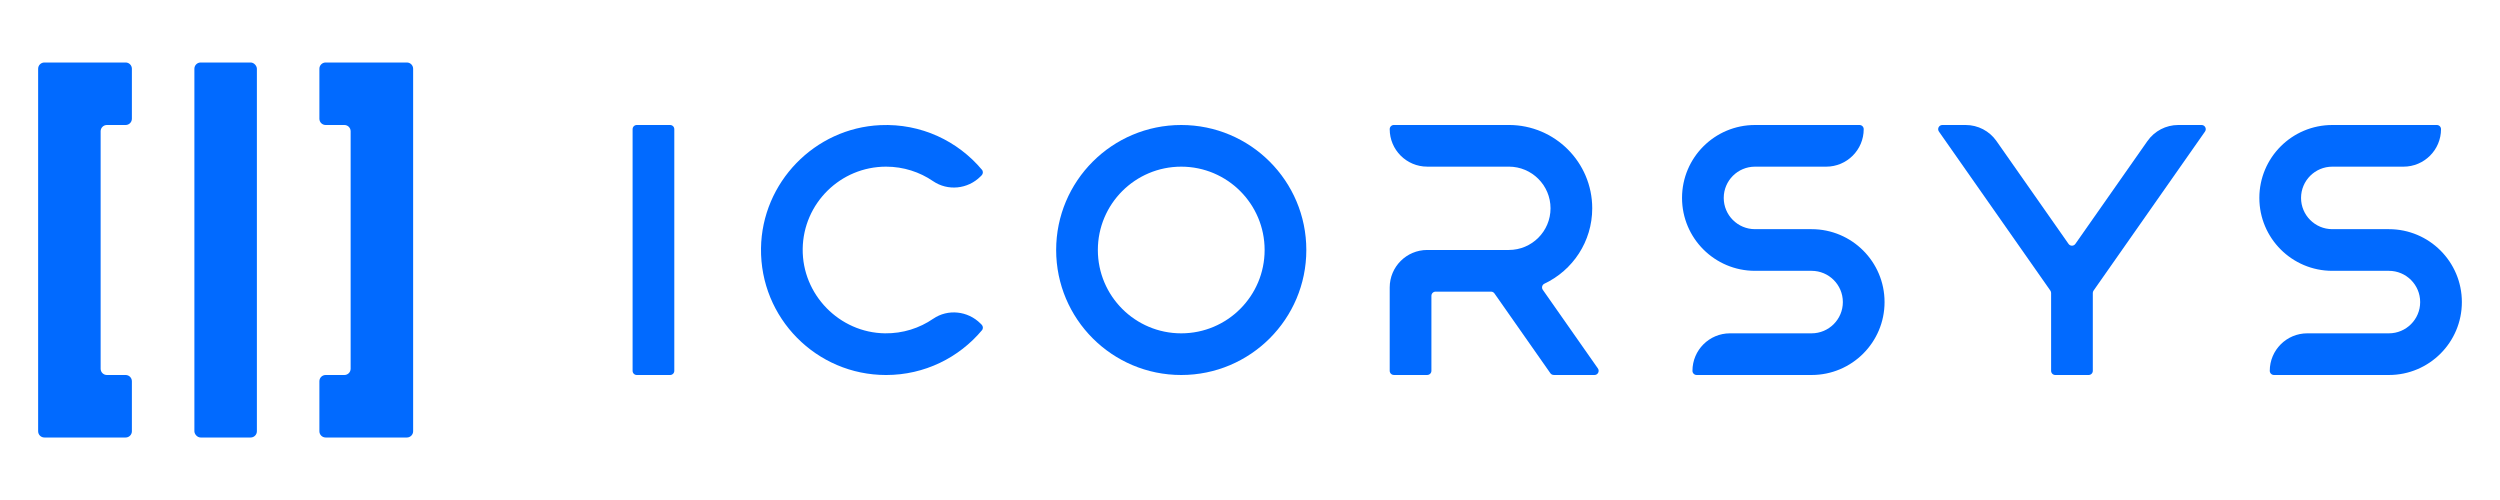 <?xml version="1.0" encoding="UTF-8"?>
<svg id="Ebene_1" xmlns="http://www.w3.org/2000/svg" version="1.1" viewBox="0 0 2000 400">
  <!-- Generator: Adobe Illustrator 29.5.1, SVG Export Plug-In . SVG Version: 2.1.0 Build 141)  -->
  <defs>
    <style>
      .st0 {
        fill: #016aff;
      }
    </style>
  </defs>
  <g>
    <path class="st0" d="M746.57,254.99c-10.95,7.52-24.25,11.85-38.58,11.67-36.54-.47-66.32-31.06-65.83-67.58.49-36.4,30.17-65.75,66.71-65.75,13.94,0,26.88,4.28,37.58,11.59,11.83,8.08,27.79,6.42,37.92-3.71l.95-.95c1.21-1.21,1.33-3.15.23-4.46-19.26-22.96-48.63-37.16-81.28-35.69-52.55,2.35-94.73,45.91-95.46,98.48-.77,55.88,44.32,101.42,100.06,101.42,30.8,0,58.33-13.92,76.69-35.8,1.1-1.31.98-3.25-.23-4.46l-.95-.95c-10.09-10.09-26.04-11.87-37.8-3.8Z"/>
    <path class="st0" d="M509.42,100h26.69c1.84,0,3.33,1.49,3.33,3.33v193.33c0,1.84-1.49,3.34-3.34,3.34h-26.69c-1.84,0-3.33-1.49-3.33-3.33V103.34c0-1.84,1.49-3.34,3.34-3.34Z"/>
    <path class="st0" d="M944.99,100c-55.27,0-100.07,44.77-100.07,100s44.8,100,100.07,100,100.07-44.77,100.07-100-44.8-100-100.07-100ZM944.99,266.67c-36.84,0-66.71-29.85-66.71-66.67s29.87-66.67,66.71-66.67,66.71,29.85,66.71,66.67-29.87,66.67-66.71,66.67Z"/>
    <path class="st0" d="M1243,300h32.58c2.7,0,4.28-3.04,2.73-5.25l-44.07-62.9c-1.18-1.69-.56-4.03,1.3-4.91,22.6-10.68,38.24-33.65,38.24-60.29h0c0-36.82-29.87-66.67-66.71-66.67h-91.97c-1.84,0-3.34,1.49-3.34,3.33h0c0,16.57,13.44,30,30.02,30h65.28c18.42,0,33.36,14.92,33.36,33.33h0c0,18.41-14.93,33.33-33.36,33.33h-65.28c-16.58,0-30.02,13.43-30.02,30v66.67c0,1.84,1.49,3.33,3.34,3.33h26.68c1.84,0,3.34-1.49,3.34-3.33v-60c0-1.84,1.49-3.33,3.34-3.33h44.36c1.09,0,2.11.53,2.73,1.42l44.72,63.82c.62.89,1.64,1.42,2.73,1.42Z"/>
    <g>
      <path class="st0" d="M1490.97,103.33h0c0-1.84-1.49-3.33-3.34-3.33h-83.63c-32.24,0-58.37,26.12-58.37,58.33h0c0,32.22,26.13,58.33,58.37,58.33h45.27c13.82,0,25.02,11.19,25.02,25h0c0,13.81-11.2,25-25.02,25h-65.28c-16.58,0-30.02,13.43-30.02,30h0c0,1.84,1.49,3.33,3.34,3.33h91.97c32.24,0,58.37-26.12,58.37-58.33h0c0-32.22-26.13-58.33-58.37-58.33h-45.27c-13.82,0-25.02-11.19-25.02-25h0c0-13.81,11.2-25,25.02-25h56.94c16.58,0,30.02-13.43,30.02-30Z"/>
      <path class="st0" d="M1952.82,103.33h0c0-1.84-1.49-3.33-3.34-3.33h-83.63c-32.24,0-58.37,26.12-58.37,58.33h0c0,32.22,26.13,58.33,58.37,58.33h45.27c13.82,0,25.02,11.19,25.02,25h0c0,13.81-11.2,25-25.02,25h-65.28c-16.58,0-30.02,13.43-30.02,30h0c0,1.84,1.49,3.33,3.34,3.33h91.97c32.24,0,58.37-26.12,58.37-58.33h0c0-32.22-26.13-58.33-58.37-58.33h-45.27c-13.82,0-25.02-11.19-25.02-25h0c0-13.81,11.2-25,25.02-25h56.94c16.58,0,30.02-13.43,30.02-30Z"/>
    </g>
    <path class="st0" d="M1717.98,112.79l-57.69,82.33c-1.33,1.9-4.14,1.9-5.46,0l-57.69-82.33c-5.62-8.02-14.8-12.79-24.59-12.79h-18.68c-2.7,0-4.28,3.04-2.73,5.25l89.15,127.23c.39.56.6,1.23.6,1.91v62.28c0,1.84,1.49,3.33,3.34,3.33h26.68c1.84,0,3.34-1.49,3.34-3.33v-62.28c0-.68.21-1.35.6-1.91l89.15-127.23c1.55-2.21-.03-5.25-2.73-5.25h-18.68c-9.79,0-18.97,4.77-24.59,12.79Z"/>
  </g>
  <g>
    <rect class="st0" x="155.51" y="50" width="50" height="300" rx="5" ry="5"/>
    <path class="st0" d="M105.51,95v-40c0-2.76-2.24-5-5-5H35.51c-2.76,0-5,2.24-5,5v290c0,2.76,2.24,5,5,5h65c2.76,0,5-2.24,5-5v-40c0-2.76-2.24-5-5-5h-15c-2.76,0-5-2.24-5-5V105c0-2.76,2.24-5,5-5h15c2.76,0,5-2.24,5-5Z"/>
    <path class="st0" d="M255.51,55v40c0,2.76,2.24,5,5,5h15c2.76,0,5,2.24,5,5v190c0,2.76-2.24,5-5,5h-15c-2.76,0-5,2.24-5,5v40c0,2.76,2.24,5,5,5h65c2.76,0,5-2.24,5-5V55c0-2.76-2.24-5-5-5h-65c-2.76,0-5,2.24-5,5Z"/>
  </g>
</svg>
